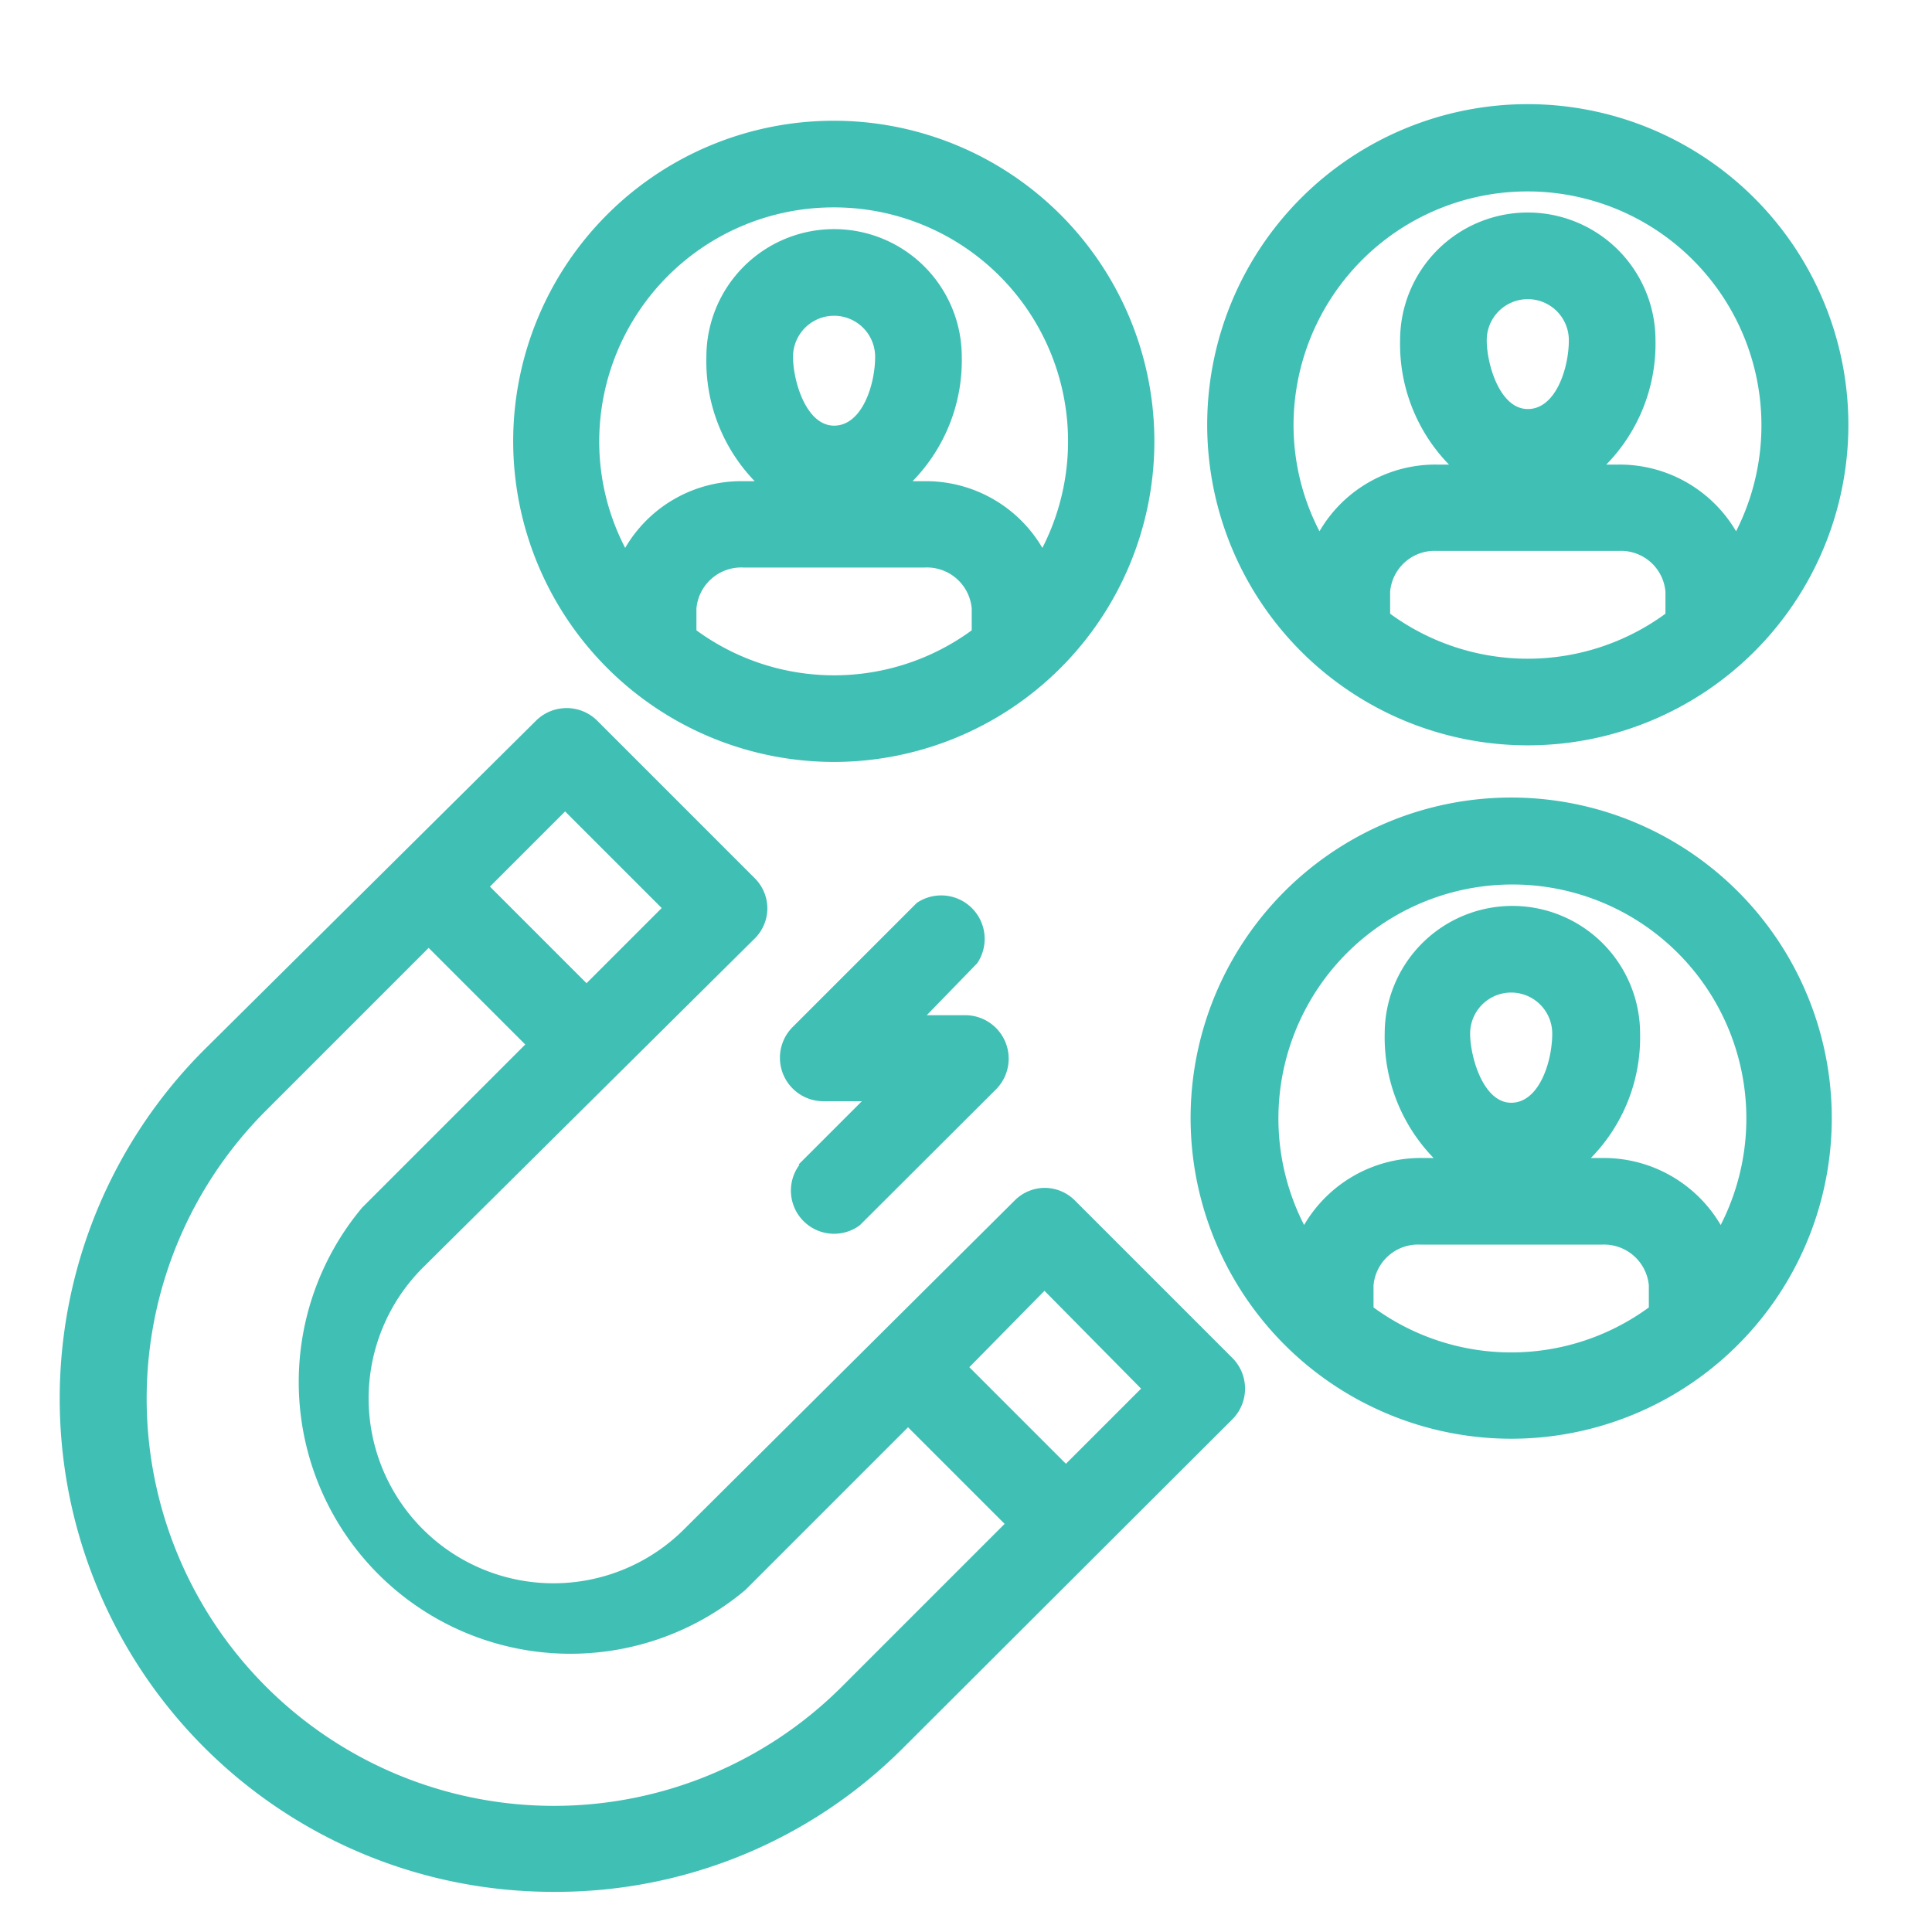 <svg id="Layer_1" data-name="Layer 1" xmlns="http://www.w3.org/2000/svg" viewBox="0 0 64 64"><defs><style>.cls-1{fill:#40bfb5;}</style></defs><title>1</title><path class="cls-1" d="M18.35,62.67A16.24,16.24,0,0,0,29.92,57.9L40.84,47a1.44,1.44,0,0,0,0-2l-5.23-5.23a1.42,1.42,0,0,0-1-.42,1.41,1.41,0,0,0-1,.42L22.67,50.65A6.11,6.11,0,0,1,14,42L25,31.09a1.41,1.41,0,0,0,.42-1,1.42,1.42,0,0,0-.42-1l-5.23-5.23a1.44,1.44,0,0,0-2,0L6.78,34.76A16.34,16.34,0,0,0,18.35,62.67ZM34.6,42.76,37.8,46l-2.49,2.49-3.2-3.2ZM18.72,26.88l3.2,3.2-2.49,2.49-3.2-3.2ZM8.81,36.79,14.2,31.4l3.2,3.2L12,40A9,9,0,0,0,24.69,52.67l5.39-5.39,3.2,3.2-5.39,5.39A13.49,13.49,0,0,1,8.81,36.79Zm17.65,1.78,2.09-2.09h-1.3a1.44,1.44,0,0,1-1-2.45l4.12-4.12a1.44,1.44,0,0,1,2,2L30.7,33.63H32a1.44,1.44,0,0,1,1,2.45l-4.52,4.51a1.43,1.43,0,0,1-2-2Zm1.17-13.33A10.62,10.62,0,1,0,17,14.62,10.63,10.63,0,0,0,27.63,25.24Zm-4.56-4.36v-.72a1.49,1.49,0,0,1,1.56-1.36h6a1.49,1.49,0,0,1,1.56,1.36v.72a7.72,7.72,0,0,1-9.12,0Zm3.2-9.06a1.36,1.36,0,1,1,2.72,0c0,.92-.43,2.28-1.36,2.28S26.27,12.61,26.27,11.82Zm1.36-4.95a7.75,7.75,0,0,1,6.9,11.28,4.47,4.47,0,0,0-3.9-2.21h-.4a5.72,5.72,0,0,0,1.63-4.12,4.23,4.23,0,1,0-8.46,0A5.72,5.72,0,0,0,25,15.94h-.4a4.45,4.45,0,0,0-3.89,2.21,7.64,7.64,0,0,1-.86-3.53,7.76,7.76,0,0,1,7.75-7.75ZM50.06,47.66A10.62,10.62,0,1,0,39.44,37.05,10.63,10.63,0,0,0,50.06,47.66ZM45.5,43.31v-.73a1.48,1.48,0,0,1,1.56-1.35h6a1.49,1.49,0,0,1,1.56,1.35v.73a7.72,7.72,0,0,1-9.12,0Zm3.2-9.07a1.36,1.36,0,0,1,2.72,0c0,.92-.43,2.29-1.36,2.29S48.7,35,48.7,34.24Zm1.36-4.94A7.75,7.75,0,0,1,57,40.58a4.49,4.49,0,0,0-3.9-2.22h-.4a5.7,5.7,0,0,0,1.63-4.12,4.23,4.23,0,0,0-8.46,0,5.74,5.74,0,0,0,1.62,4.12h-.39a4.48,4.48,0,0,0-3.9,2.22,7.75,7.75,0,0,1,6.9-11.28Zm.55-25.85A10.62,10.62,0,1,0,61.23,14.07,10.63,10.63,0,0,0,50.61,3.45ZM46.05,20.33V19.6a1.48,1.48,0,0,1,1.56-1.35h6a1.48,1.48,0,0,1,1.56,1.35v.73a7.72,7.72,0,0,1-9.12,0Zm3.2-9.06a1.36,1.36,0,1,1,2.72,0c0,.92-.43,2.28-1.36,2.28S49.25,12.06,49.25,11.27Zm8.26,6.33a4.47,4.47,0,0,0-3.9-2.21h-.4a5.72,5.72,0,0,0,1.63-4.12,4.23,4.23,0,0,0-8.46,0A5.72,5.72,0,0,0,48,15.39h-.4a4.44,4.44,0,0,0-3.89,2.21,7.64,7.64,0,0,1-.86-3.53A7.75,7.75,0,1,1,57.51,17.6Z"/></svg>
